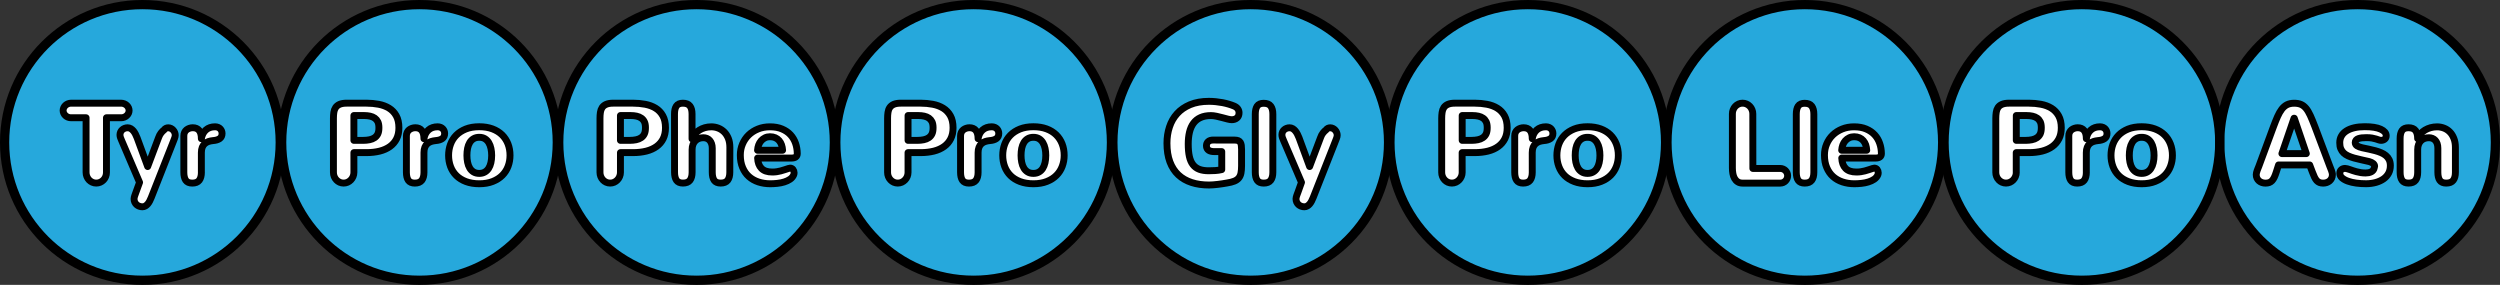 <?xml version="1.0" encoding="utf-8"?>
<!-- Generator: Adobe Illustrator 16.0.0, SVG Export Plug-In . SVG Version: 6.00 Build 0)  -->
<!DOCTYPE svg PUBLIC "-//W3C//DTD SVG 1.1//EN" "http://www.w3.org/Graphics/SVG/1.1/DTD/svg11.dtd">
<svg version="1.1" id="Layer_1" xmlns="http://www.w3.org/2000/svg" xmlns:xlink="http://www.w3.org/1999/xlink" x="0px" y="0px"
	 width="270.999px" height="30.879px" viewBox="-0.427 0 270.999 30.879" enable-background="new -0.427 0 270.999 30.879"
	 xml:space="preserve">
<rect x="-0.427" y="0" width="270.999" height="30.879" fill="#333333" stroke="none"/>
<g id="changecolor">
	<g>
		<g>
			<path fill="#26A8DC" d="M29.95,15.438c0,8.252-6.688,14.941-14.939,14.941c-8.25,0-14.938-6.689-14.938-14.941
				C0.073,7.19,6.76,0.5,15.01,0.5C23.262,0.5,29.95,7.19,29.95,15.438z"/>
		</g>
	</g>
	<g>
		<g>
			<path fill="#26A8DC" d="M59.983,15.438c0,8.252-6.689,14.941-14.941,14.941c-8.251,0-14.936-6.689-14.936-14.941
				C30.106,7.19,36.791,0.5,45.042,0.5C53.294,0.5,59.983,7.19,59.983,15.438z"/>
		</g>
	</g>
	<g>
		<g>
			<path fill="#26A8DC" d="M120.054,15.438c0,8.252-6.691,14.941-14.943,14.941c-8.251,0-14.938-6.689-14.938-14.941
				C90.173,7.19,96.86,0.5,105.111,0.5C113.363,0.5,120.054,7.19,120.054,15.438z"/>
		</g>
	</g>
	<g>
		<g>
			<path fill="#26A8DC" d="M180.12,15.438c0,8.252-6.688,14.941-14.935,14.941c-8.254,0-14.942-6.689-14.942-14.941
				c0-8.248,6.688-14.938,14.942-14.938C173.432,0.5,180.12,7.19,180.12,15.438z"/>
		</g>
	</g>
	<g>
		<g>
			<path fill="#26A8DC" d="M240.191,15.438c0,8.252-6.695,14.941-14.943,14.941c-8.251,0-14.939-6.689-14.939-14.941
				c0-8.248,6.688-14.938,14.939-14.938C233.496,0.5,240.191,7.19,240.191,15.438z"/>
		</g>
	</g>
	<g>
		<g>
			<path fill="#26A8DC" d="M270.072,15.438c0,8.252-6.694,14.941-14.942,14.941c-8.251,0-14.938-6.689-14.938-14.941
				c0-8.248,6.688-14.938,14.938-14.938C263.377,0.5,270.072,7.19,270.072,15.438z"/>
		</g>
	</g>
	<g>
		<g>
			<path fill="#26A8DC" d="M90.019,15.438c0,8.252-6.689,14.941-14.941,14.941c-8.251,0-14.939-6.689-14.939-14.941
				C60.138,7.19,66.826,0.5,75.077,0.5C83.33,0.5,90.019,7.19,90.019,15.438z"/>
		</g>
	</g>
	<g>
		<g>
			<path fill="#26A8DC" d="M150.091,15.438c0,8.252-6.688,14.941-14.941,14.941c-8.252,0-14.941-6.689-14.941-14.941
				c0-8.248,6.688-14.938,14.941-14.938C143.398,0.5,150.091,7.19,150.091,15.438z"/>
		</g>
	</g>
	<g>
		<g>
			<path fill="#26A8DC" d="M210.154,15.438c0,8.252-6.688,14.941-14.937,14.941c-8.253,0-14.942-6.689-14.942-14.941
				c0-8.248,6.689-14.938,14.942-14.938C203.467,0.5,210.154,7.19,210.154,15.438z"/>
		</g>
	</g>
</g>
<g>
	<g>
		<g>
			<path fill="none" stroke="#000000" stroke-linecap="round" stroke-linejoin="round" stroke-miterlimit="10" d="M29.95,15.438
				c0,8.252-6.688,14.941-14.939,14.941c-8.25,0-14.938-6.689-14.938-14.941C0.073,7.19,6.76,0.5,15.01,0.5
				C23.262,0.5,29.95,7.19,29.95,15.438z"/>
		</g>
	</g>
	<g>
		<g>
			<path fill="none" stroke="#000000" stroke-linecap="round" stroke-linejoin="round" stroke-miterlimit="10" d="M59.983,15.438
				c0,8.252-6.689,14.941-14.941,14.941c-8.251,0-14.936-6.689-14.936-14.941C30.106,7.19,36.791,0.5,45.042,0.5
				C53.294,0.5,59.983,7.19,59.983,15.438z"/>
		</g>
	</g>
	<g>
		<g>
			<path fill="none" stroke="#000000" stroke-linecap="round" stroke-linejoin="round" stroke-miterlimit="10" d="M120.054,15.438
				c0,8.252-6.691,14.941-14.943,14.941c-8.251,0-14.938-6.689-14.938-14.941C90.173,7.19,96.86,0.5,105.111,0.5
				C113.363,0.5,120.054,7.19,120.054,15.438z"/>
		</g>
	</g>
	<g>
		<g>
			<path fill="none" stroke="#000000" stroke-linecap="round" stroke-linejoin="round" stroke-miterlimit="10" d="M180.12,15.438
				c0,8.252-6.688,14.941-14.935,14.941c-8.254,0-14.942-6.689-14.942-14.941c0-8.248,6.688-14.938,14.942-14.938
				C173.432,0.5,180.12,7.19,180.12,15.438z"/>
		</g>
	</g>
	<g>
		<g>
			<path fill="none" stroke="#000000" stroke-linecap="round" stroke-linejoin="round" stroke-miterlimit="10" d="M240.191,15.438
				c0,8.252-6.695,14.941-14.943,14.941c-8.251,0-14.939-6.689-14.939-14.941c0-8.248,6.688-14.938,14.939-14.938
				C233.496,0.5,240.191,7.19,240.191,15.438z"/>
		</g>
	</g>
	<g>
		<g>
			<path fill="none" stroke="#000000" stroke-linecap="round" stroke-linejoin="round" stroke-miterlimit="10" d="M270.072,15.438
				c0,8.252-6.694,14.941-14.942,14.941c-8.251,0-14.938-6.689-14.938-14.941c0-8.248,6.688-14.938,14.938-14.938
				C263.377,0.5,270.072,7.19,270.072,15.438z"/>
		</g>
	</g>
	<g>
		<g>
			<path fill="none" stroke="#000000" stroke-linecap="round" stroke-linejoin="round" stroke-miterlimit="10" d="M90.019,15.438
				c0,8.252-6.689,14.941-14.941,14.941c-8.251,0-14.939-6.689-14.939-14.941C60.138,7.19,66.826,0.5,75.077,0.5
				C83.33,0.5,90.019,7.19,90.019,15.438z"/>
		</g>
	</g>
	<g>
		<g>
			<path fill="none" stroke="#000000" stroke-linecap="round" stroke-linejoin="round" stroke-miterlimit="10" d="M150.091,15.438
				c0,8.252-6.688,14.941-14.941,14.941c-8.252,0-14.941-6.689-14.941-14.941c0-8.248,6.688-14.938,14.941-14.938
				C143.398,0.5,150.091,7.19,150.091,15.438z"/>
		</g>
	</g>
	<g>
		<g>
			<path fill="none" stroke="#000000" stroke-linecap="round" stroke-linejoin="round" stroke-miterlimit="10" d="M210.154,15.438
				c0,8.252-6.688,14.941-14.937,14.941c-8.253,0-14.942-6.689-14.942-14.941c0-8.248,6.689-14.938,14.942-14.938
				C203.467,0.5,210.154,7.19,210.154,15.438z"/>
		</g>
	</g>
</g>
<g>
	<g>
		
			<path fill="#FFFFFF" stroke="#000000" stroke-width="0.75" stroke-linecap="round" stroke-linejoin="round" stroke-miterlimit="10" d="
			M7.269,12.765c-0.117,0-0.226-0.021-0.329-0.062c-0.104-0.042-0.193-0.098-0.271-0.17c-0.078-0.071-0.138-0.155-0.184-0.25
			c-0.046-0.095-0.07-0.197-0.07-0.304c0-0.106,0.024-0.209,0.07-0.308c0.046-0.096,0.107-0.181,0.184-0.252
			c0.078-0.072,0.167-0.128,0.271-0.17c0.103-0.042,0.212-0.064,0.329-0.064h5.443c0.115,0,0.226,0.023,0.328,0.064
			c0.103,0.042,0.194,0.098,0.272,0.17c0.079,0.073,0.139,0.156,0.186,0.252c0.043,0.099,0.069,0.202,0.069,0.308
			c0,0.107-0.026,0.209-0.069,0.304c-0.046,0.095-0.106,0.179-0.186,0.25c-0.078,0.072-0.169,0.129-0.272,0.17
			c-0.103,0.042-0.213,0.062-0.328,0.062h-1.599v5.921c0,0.163-0.027,0.314-0.084,0.454c-0.058,0.144-0.137,0.265-0.239,0.37
			c-0.101,0.105-0.219,0.188-0.35,0.246c-0.133,0.061-0.278,0.09-0.434,0.09c-0.153,0-0.298-0.029-0.432-0.09
			c-0.132-0.06-0.248-0.141-0.349-0.246c-0.099-0.105-0.178-0.229-0.236-0.37C8.932,19,8.904,18.849,8.904,18.686v-5.921H7.269z"/>
		
			<path fill="#FFFFFF" stroke="#000000" stroke-width="0.75" stroke-linecap="round" stroke-linejoin="round" stroke-miterlimit="10" d="
			M14.702,19.77l-1.942-4.536c-0.044-0.1-0.085-0.202-0.124-0.307c-0.036-0.106-0.057-0.206-0.057-0.303
			c0-0.114,0.024-0.219,0.066-0.314c0.043-0.096,0.103-0.177,0.181-0.244c0.075-0.068,0.163-0.12,0.262-0.157
			c0.099-0.039,0.207-0.058,0.321-0.058c0.124,0,0.238,0.031,0.34,0.092c0.103,0.062,0.197,0.145,0.285,0.247
			c0.084,0.104,0.161,0.221,0.226,0.353c0.066,0.13,0.124,0.264,0.176,0.397l1.145,3.113l1.181-3.133
			c0.068-0.192,0.155-0.36,0.262-0.5c0.108-0.14,0.223-0.254,0.345-0.346c0.052-0.079,0.116-0.135,0.194-0.168
			c0.078-0.034,0.16-0.053,0.246-0.053c0.103,0,0.202,0.023,0.292,0.066c0.093,0.043,0.172,0.103,0.24,0.18
			c0.071,0.076,0.126,0.161,0.165,0.256c0.04,0.096,0.061,0.195,0.061,0.298s-0.024,0.217-0.073,0.343
			c-0.048,0.127-0.092,0.243-0.136,0.354l-2.391,6.068c-0.052,0.133-0.109,0.258-0.171,0.377c-0.062,0.121-0.131,0.225-0.208,0.315
			c-0.078,0.091-0.165,0.166-0.26,0.222c-0.095,0.057-0.203,0.084-0.322,0.084c-0.124,0-0.239-0.021-0.348-0.062
			c-0.109-0.041-0.205-0.099-0.288-0.174c-0.079-0.075-0.146-0.164-0.193-0.269c-0.047-0.104-0.072-0.221-0.072-0.354
			c0.003-0.113,0.032-0.241,0.084-0.377c0.051-0.137,0.099-0.268,0.141-0.391L14.702,19.77z"/>
		
			<path fill="#FFFFFF" stroke="#000000" stroke-width="0.75" stroke-linecap="round" stroke-linejoin="round" stroke-miterlimit="10" d="
			M21.404,18.674c0,0.378-0.077,0.668-0.229,0.869c-0.153,0.203-0.407,0.306-0.761,0.306c-0.334,0-0.569-0.103-0.708-0.306
			c-0.135-0.2-0.206-0.491-0.206-0.869v-3.938c0-0.146,0.027-0.275,0.079-0.388c0.055-0.111,0.126-0.202,0.215-0.275
			c0.089-0.07,0.192-0.126,0.307-0.166c0.117-0.04,0.238-0.061,0.364-0.061c0.31,0,0.544,0.101,0.7,0.299
			c0.158,0.198,0.236,0.495,0.236,0.888c0.069-0.401,0.232-0.717,0.49-0.946c0.26-0.229,0.591-0.343,0.995-0.343
			c0.125,0,0.234,0.022,0.329,0.063c0.097,0.04,0.176,0.096,0.238,0.165c0.062,0.067,0.111,0.143,0.143,0.232
			c0.031,0.086,0.048,0.175,0.048,0.261c0,0.255-0.089,0.443-0.266,0.564c-0.178,0.12-0.415,0.19-0.714,0.211
			c-0.178,0.017-0.343,0.051-0.498,0.102c-0.153,0.052-0.287,0.129-0.398,0.229c-0.114,0.1-0.203,0.231-0.27,0.391
			c-0.064,0.16-0.098,0.354-0.098,0.586v2.123h0.004V18.674z"/>
	</g>
	<g>
		
			<path fill="#FFFFFF" stroke="#000000" stroke-width="0.75" stroke-linecap="round" stroke-linejoin="round" stroke-miterlimit="10" d="
			M37.935,18.684c0,0.163-0.03,0.316-0.09,0.455c-0.06,0.143-0.14,0.265-0.241,0.369c-0.102,0.106-0.218,0.188-0.35,0.248
			c-0.134,0.06-0.278,0.09-0.434,0.09c-0.155,0-0.298-0.03-0.432-0.09c-0.133-0.062-0.249-0.142-0.348-0.248
			c-0.101-0.104-0.178-0.228-0.238-0.369c-0.056-0.139-0.085-0.292-0.085-0.455v-5.86c0-0.226,0.015-0.44,0.043-0.641
			c0.03-0.201,0.094-0.375,0.192-0.522c0.098-0.146,0.241-0.264,0.429-0.348c0.188-0.083,0.445-0.129,0.766-0.129h2.151
			c0.457,0,0.897,0.04,1.321,0.12c0.423,0.08,0.799,0.221,1.125,0.421c0.325,0.199,0.586,0.473,0.779,0.818
			c0.194,0.347,0.291,0.785,0.291,1.313c0,0.457-0.084,0.854-0.252,1.189c-0.168,0.336-0.407,0.612-0.714,0.836
			c-0.31,0.222-0.681,0.391-1.113,0.5c-0.435,0.107-0.912,0.164-1.438,0.164h-1.362V18.684z M38.936,15.216
			c0.254,0,0.486-0.024,0.698-0.067c0.21-0.043,0.391-0.116,0.54-0.218c0.149-0.101,0.266-0.235,0.349-0.403
			c0.082-0.166,0.125-0.39,0.125-0.672c0-0.279-0.04-0.499-0.119-0.659c-0.079-0.161-0.19-0.29-0.333-0.392
			c-0.141-0.101-0.308-0.17-0.505-0.215c-0.197-0.043-0.415-0.066-0.654-0.066h-1.102v2.691L38.936,15.216L38.936,15.216z"/>
		
			<path fill="#FFFFFF" stroke="#000000" stroke-width="0.75" stroke-linecap="round" stroke-linejoin="round" stroke-miterlimit="10" d="
			M45.53,18.674c0,0.378-0.077,0.668-0.23,0.869c-0.154,0.203-0.406,0.306-0.76,0.306c-0.335,0-0.569-0.103-0.709-0.306
			c-0.135-0.2-0.205-0.491-0.205-0.869v-3.938c0-0.146,0.027-0.275,0.082-0.388c0.052-0.111,0.124-0.202,0.214-0.275
			c0.09-0.07,0.192-0.126,0.308-0.166c0.114-0.04,0.235-0.061,0.364-0.061c0.309,0,0.542,0.101,0.699,0.299
			c0.157,0.198,0.236,0.495,0.236,0.888c0.068-0.401,0.231-0.717,0.49-0.946c0.258-0.229,0.59-0.343,0.996-0.343
			c0.124,0,0.232,0.022,0.328,0.063c0.095,0.04,0.175,0.096,0.238,0.165c0.064,0.067,0.111,0.143,0.144,0.232
			c0.032,0.086,0.047,0.175,0.047,0.261c0,0.255-0.089,0.443-0.265,0.564c-0.178,0.121-0.415,0.19-0.712,0.211
			c-0.18,0.017-0.345,0.051-0.499,0.102c-0.152,0.052-0.286,0.129-0.4,0.229c-0.112,0.1-0.202,0.231-0.269,0.391
			c-0.065,0.16-0.098,0.354-0.098,0.586v2.123h0.001V18.674z"/>
		
			<path fill="#FFFFFF" stroke="#000000" stroke-width="0.75" stroke-linecap="round" stroke-linejoin="round" stroke-miterlimit="10" d="
			M48.2,16.843c0-0.423,0.068-0.82,0.207-1.196c0.136-0.375,0.342-0.705,0.618-0.985c0.277-0.283,0.624-0.506,1.037-0.674
			c0.416-0.166,0.903-0.25,1.464-0.25c0.537,0,1.012,0.079,1.425,0.232c0.413,0.155,0.763,0.371,1.044,0.646
			c0.282,0.277,0.496,0.605,0.644,0.983c0.147,0.382,0.22,0.794,0.22,1.243c0,0.418-0.069,0.812-0.208,1.184
			c-0.137,0.371-0.348,0.699-0.626,0.979c-0.278,0.281-0.625,0.502-1.043,0.666c-0.417,0.166-0.901,0.248-1.455,0.248
			c-0.544,0-1.024-0.08-1.44-0.235c-0.415-0.158-0.763-0.373-1.043-0.649c-0.281-0.277-0.491-0.604-0.632-0.979
			C48.271,17.679,48.2,17.275,48.2,16.843z M50.187,16.843c0,0.26,0.024,0.51,0.072,0.747c0.047,0.236,0.124,0.445,0.23,0.623
			c0.104,0.18,0.242,0.318,0.413,0.426c0.172,0.105,0.382,0.158,0.626,0.158c0.228,0,0.424-0.047,0.594-0.145
			c0.169-0.095,0.308-0.229,0.417-0.398c0.11-0.17,0.191-0.375,0.247-0.614c0.056-0.24,0.084-0.505,0.084-0.797
			c0-0.263-0.026-0.511-0.077-0.747c-0.049-0.237-0.127-0.447-0.235-0.627c-0.106-0.181-0.245-0.324-0.415-0.429
			c-0.169-0.105-0.375-0.157-0.617-0.157c-0.241,0-0.448,0.049-0.62,0.154c-0.171,0.103-0.311,0.243-0.417,0.423
			c-0.107,0.179-0.184,0.388-0.232,0.626C50.209,16.323,50.187,16.575,50.187,16.843z"/>
	</g>
	<g>
		
			<path fill="#FFFFFF" stroke="#000000" stroke-width="0.75" stroke-linecap="round" stroke-linejoin="round" stroke-miterlimit="10" d="
			M98.004,18.684c0,0.163-0.03,0.316-0.089,0.455c-0.06,0.143-0.141,0.265-0.243,0.369c-0.102,0.106-0.218,0.188-0.35,0.248
			c-0.133,0.06-0.278,0.09-0.433,0.09c-0.154,0-0.299-0.03-0.433-0.09c-0.132-0.062-0.248-0.142-0.347-0.248
			c-0.1-0.104-0.179-0.228-0.237-0.369c-0.058-0.139-0.085-0.292-0.085-0.455v-5.86c0-0.226,0.015-0.44,0.044-0.641
			c0.029-0.201,0.092-0.375,0.19-0.522c0.097-0.146,0.24-0.264,0.428-0.348c0.189-0.083,0.447-0.129,0.767-0.129h2.152
			c0.455,0,0.897,0.04,1.321,0.12c0.423,0.08,0.796,0.221,1.123,0.421c0.325,0.199,0.586,0.473,0.781,0.818
			c0.193,0.347,0.291,0.785,0.291,1.313c0,0.457-0.084,0.854-0.253,1.189c-0.168,0.336-0.406,0.612-0.714,0.836
			c-0.308,0.222-0.679,0.391-1.112,0.5c-0.433,0.107-0.913,0.164-1.436,0.164h-1.366L98.004,18.684L98.004,18.684z M99.006,15.216
			c0.252,0,0.486-0.024,0.698-0.067c0.21-0.043,0.39-0.116,0.54-0.218c0.148-0.101,0.265-0.235,0.348-0.403
			c0.083-0.166,0.126-0.39,0.126-0.672c0-0.279-0.04-0.499-0.12-0.659c-0.079-0.161-0.189-0.29-0.33-0.392
			c-0.143-0.101-0.311-0.17-0.507-0.215c-0.197-0.043-0.415-0.066-0.652-0.066h-1.104v2.691L99.006,15.216L99.006,15.216z"/>
		
			<path fill="#FFFFFF" stroke="#000000" stroke-width="0.75" stroke-linecap="round" stroke-linejoin="round" stroke-miterlimit="10" d="
			M105.599,18.674c0,0.378-0.078,0.668-0.23,0.869c-0.153,0.203-0.406,0.306-0.761,0.306c-0.335,0-0.569-0.103-0.708-0.306
			c-0.136-0.2-0.204-0.491-0.204-0.869v-3.938c0-0.146,0.026-0.275,0.079-0.388c0.053-0.111,0.125-0.202,0.215-0.275
			c0.089-0.07,0.19-0.126,0.307-0.166c0.114-0.04,0.236-0.061,0.364-0.061c0.31,0,0.542,0.101,0.7,0.299
			c0.157,0.198,0.236,0.495,0.236,0.888c0.068-0.401,0.23-0.717,0.489-0.946c0.258-0.229,0.59-0.343,0.996-0.343
			c0.124,0,0.233,0.022,0.329,0.063c0.094,0.04,0.174,0.096,0.238,0.165c0.065,0.067,0.112,0.143,0.143,0.232
			c0.032,0.086,0.047,0.175,0.047,0.261c0,0.255-0.089,0.443-0.265,0.564c-0.177,0.121-0.415,0.19-0.711,0.211
			c-0.18,0.017-0.345,0.051-0.499,0.102c-0.153,0.052-0.287,0.129-0.4,0.229c-0.114,0.1-0.203,0.231-0.268,0.391
			c-0.066,0.16-0.098,0.354-0.098,0.586L105.599,18.674L105.599,18.674z"/>
		
			<path fill="#FFFFFF" stroke="#000000" stroke-width="0.75" stroke-linecap="round" stroke-linejoin="round" stroke-miterlimit="10" d="
			M108.269,16.843c0-0.423,0.068-0.82,0.207-1.196c0.137-0.375,0.344-0.705,0.619-0.985c0.277-0.283,0.624-0.506,1.038-0.674
			c0.416-0.166,0.904-0.25,1.463-0.25c0.536,0,1.011,0.079,1.424,0.232c0.415,0.155,0.763,0.371,1.044,0.646
			c0.282,0.277,0.497,0.605,0.643,0.983c0.148,0.382,0.221,0.794,0.221,1.243c0,0.418-0.069,0.812-0.209,1.184
			c-0.137,0.371-0.346,0.699-0.625,0.979c-0.279,0.281-0.626,0.502-1.043,0.666c-0.418,0.166-0.902,0.248-1.455,0.248
			c-0.545,0-1.024-0.08-1.441-0.235c-0.414-0.158-0.763-0.373-1.042-0.649c-0.28-0.277-0.491-0.604-0.632-0.979
			C108.341,17.679,108.269,17.275,108.269,16.843z M110.254,16.843c0,0.26,0.025,0.51,0.072,0.747
			c0.047,0.236,0.124,0.445,0.231,0.623c0.103,0.18,0.241,0.318,0.413,0.426c0.172,0.107,0.381,0.158,0.626,0.158
			c0.228,0,0.424-0.047,0.592-0.145c0.171-0.095,0.308-0.229,0.418-0.398c0.109-0.17,0.19-0.375,0.247-0.614
			c0.055-0.24,0.083-0.505,0.083-0.797c0-0.263-0.025-0.511-0.075-0.747c-0.051-0.237-0.127-0.447-0.236-0.627
			c-0.106-0.181-0.245-0.324-0.413-0.429c-0.17-0.105-0.375-0.157-0.618-0.157c-0.242,0-0.448,0.049-0.62,0.154
			c-0.171,0.103-0.311,0.243-0.417,0.423c-0.107,0.179-0.186,0.388-0.234,0.626C110.279,16.323,110.254,16.575,110.254,16.843z"/>
	</g>
	<g>
		
			<path fill="#FFFFFF" stroke="#000000" stroke-width="0.75" stroke-linecap="round" stroke-linejoin="round" stroke-miterlimit="10" d="
			M158.072,18.684c0,0.163-0.029,0.316-0.09,0.455c-0.061,0.143-0.141,0.265-0.241,0.369c-0.101,0.106-0.22,0.188-0.351,0.248
			c-0.135,0.06-0.279,0.09-0.433,0.09c-0.155,0-0.299-0.03-0.435-0.09c-0.133-0.062-0.248-0.142-0.349-0.248
			c-0.099-0.104-0.179-0.228-0.235-0.369c-0.059-0.139-0.086-0.292-0.086-0.455v-5.86c0-0.226,0.016-0.44,0.045-0.641
			c0.029-0.201,0.094-0.375,0.189-0.522c0.098-0.146,0.241-0.264,0.43-0.348c0.188-0.083,0.444-0.129,0.767-0.129h2.153
			c0.455,0,0.896,0.04,1.319,0.12c0.425,0.08,0.8,0.221,1.124,0.421c0.326,0.199,0.586,0.473,0.781,0.818
			c0.193,0.347,0.291,0.785,0.291,1.313c0,0.457-0.083,0.854-0.252,1.189c-0.172,0.336-0.407,0.612-0.717,0.836
			c-0.307,0.222-0.678,0.391-1.11,0.5c-0.435,0.107-0.912,0.164-1.438,0.164h-1.365L158.072,18.684L158.072,18.684z M159.074,15.216
			c0.255,0,0.486-0.024,0.697-0.067s0.392-0.116,0.539-0.218c0.149-0.101,0.267-0.235,0.35-0.403
			c0.083-0.166,0.126-0.39,0.126-0.672c0-0.279-0.039-0.499-0.118-0.659c-0.081-0.161-0.189-0.29-0.332-0.392
			c-0.143-0.101-0.311-0.17-0.507-0.215c-0.197-0.043-0.414-0.066-0.653-0.066h-1.103v2.691L159.074,15.216L159.074,15.216z"/>
		
			<path fill="#FFFFFF" stroke="#000000" stroke-width="0.75" stroke-linecap="round" stroke-linejoin="round" stroke-miterlimit="10" d="
			M165.669,18.674c0,0.378-0.078,0.668-0.229,0.869c-0.153,0.203-0.405,0.306-0.76,0.306c-0.334,0-0.57-0.103-0.707-0.306
			c-0.137-0.2-0.205-0.491-0.205-0.869v-3.938c0-0.146,0.025-0.275,0.078-0.388c0.053-0.111,0.127-0.202,0.215-0.275
			c0.088-0.07,0.19-0.126,0.307-0.166c0.115-0.04,0.238-0.061,0.363-0.061c0.312,0,0.545,0.101,0.701,0.299
			c0.157,0.198,0.236,0.495,0.236,0.888c0.068-0.401,0.23-0.717,0.488-0.946c0.26-0.229,0.592-0.343,0.996-0.343
			c0.123,0,0.231,0.022,0.328,0.063c0.096,0.04,0.176,0.096,0.238,0.165c0.061,0.067,0.11,0.143,0.143,0.232
			c0.029,0.086,0.048,0.175,0.048,0.261c0,0.255-0.089,0.443-0.267,0.564c-0.177,0.12-0.414,0.19-0.713,0.211
			c-0.179,0.017-0.344,0.051-0.498,0.102c-0.152,0.052-0.285,0.129-0.396,0.229c-0.115,0.1-0.203,0.231-0.271,0.391
			c-0.063,0.16-0.097,0.354-0.097,0.586L165.669,18.674L165.669,18.674z"/>
		
			<path fill="#FFFFFF" stroke="#000000" stroke-width="0.75" stroke-linecap="round" stroke-linejoin="round" stroke-miterlimit="10" d="
			M168.339,16.843c0-0.423,0.07-0.82,0.205-1.196c0.14-0.375,0.345-0.705,0.621-0.985c0.276-0.281,0.622-0.506,1.036-0.674
			c0.415-0.166,0.902-0.25,1.464-0.25c0.537,0,1.013,0.079,1.425,0.232c0.413,0.155,0.764,0.371,1.043,0.646
			c0.283,0.277,0.496,0.605,0.645,0.983c0.146,0.382,0.222,0.794,0.222,1.243c0,0.418-0.069,0.812-0.209,1.184
			c-0.14,0.371-0.347,0.699-0.624,0.979c-0.279,0.279-0.627,0.502-1.044,0.666c-0.418,0.166-0.903,0.248-1.455,0.248
			c-0.545,0-1.024-0.08-1.438-0.235c-0.416-0.158-0.765-0.373-1.045-0.649c-0.279-0.277-0.49-0.604-0.631-0.979
			C168.411,17.679,168.339,17.275,168.339,16.843z M170.324,16.843c0,0.26,0.023,0.51,0.07,0.747
			c0.049,0.236,0.127,0.445,0.231,0.623c0.104,0.18,0.241,0.318,0.413,0.426s0.38,0.158,0.626,0.158
			c0.228,0,0.423-0.047,0.594-0.145c0.171-0.095,0.308-0.229,0.416-0.398c0.11-0.168,0.193-0.375,0.247-0.614
			c0.059-0.24,0.084-0.505,0.084-0.797c0-0.263-0.025-0.511-0.074-0.747c-0.051-0.237-0.129-0.447-0.236-0.627
			c-0.106-0.181-0.245-0.324-0.414-0.429c-0.168-0.105-0.374-0.157-0.616-0.157c-0.241,0-0.449,0.049-0.62,0.154
			c-0.172,0.103-0.309,0.243-0.417,0.423c-0.106,0.179-0.187,0.388-0.233,0.626C170.348,16.323,170.324,16.575,170.324,16.843z"/>
	</g>
	<g>
		
			<path fill="#FFFFFF" stroke="#000000" stroke-width="0.75" stroke-linecap="round" stroke-linejoin="round" stroke-miterlimit="10" d="
			M218.137,18.684c0,0.163-0.029,0.316-0.09,0.455c-0.061,0.143-0.14,0.265-0.24,0.369c-0.1,0.106-0.22,0.188-0.353,0.248
			c-0.134,0.06-0.276,0.09-0.431,0.09c-0.155,0-0.301-0.03-0.435-0.09c-0.133-0.062-0.249-0.142-0.348-0.248
			c-0.101-0.104-0.181-0.228-0.237-0.369c-0.059-0.139-0.086-0.292-0.086-0.455v-5.86c0-0.226,0.018-0.44,0.046-0.641
			c0.027-0.201,0.091-0.375,0.188-0.522c0.098-0.146,0.24-0.264,0.431-0.348c0.188-0.083,0.444-0.129,0.767-0.129h2.151
			c0.456,0,0.896,0.04,1.321,0.12c0.422,0.08,0.798,0.221,1.123,0.421c0.324,0.199,0.586,0.473,0.779,0.818
			c0.194,0.347,0.293,0.785,0.293,1.313c0,0.457-0.084,0.854-0.254,1.189s-0.406,0.612-0.716,0.836
			c-0.308,0.222-0.678,0.391-1.11,0.5c-0.434,0.107-0.912,0.164-1.438,0.164h-1.366v2.139H218.137z M219.141,15.216
			c0.254,0,0.486-0.024,0.695-0.067c0.212-0.043,0.391-0.116,0.54-0.218c0.149-0.101,0.267-0.235,0.351-0.403
			c0.08-0.166,0.123-0.39,0.123-0.672c0-0.279-0.039-0.499-0.117-0.659c-0.08-0.161-0.189-0.29-0.332-0.392
			c-0.144-0.101-0.31-0.17-0.506-0.215c-0.197-0.043-0.416-0.066-0.652-0.066h-1.104v2.691L219.141,15.216L219.141,15.216z"/>
		
			<path fill="#FFFFFF" stroke="#000000" stroke-width="0.75" stroke-linecap="round" stroke-linejoin="round" stroke-miterlimit="10" d="
			M225.732,18.674c0,0.378-0.076,0.668-0.229,0.869c-0.153,0.203-0.405,0.306-0.76,0.306c-0.334,0-0.57-0.103-0.707-0.306
			c-0.138-0.2-0.206-0.491-0.206-0.869v-3.938c0-0.146,0.025-0.275,0.08-0.388c0.052-0.111,0.126-0.202,0.213-0.275
			c0.091-0.07,0.193-0.126,0.311-0.166c0.112-0.04,0.235-0.061,0.361-0.061c0.311,0,0.543,0.101,0.701,0.299
			c0.156,0.198,0.236,0.495,0.236,0.888c0.066-0.401,0.229-0.717,0.49-0.946c0.256-0.229,0.588-0.343,0.993-0.343
			c0.123,0,0.232,0.022,0.328,0.063c0.095,0.04,0.175,0.096,0.238,0.165c0.063,0.067,0.11,0.143,0.143,0.232
			c0.032,0.086,0.048,0.175,0.048,0.261c0,0.255-0.088,0.443-0.267,0.564c-0.177,0.121-0.413,0.19-0.711,0.211
			c-0.181,0.017-0.347,0.051-0.5,0.102c-0.151,0.052-0.286,0.129-0.397,0.229c-0.115,0.1-0.203,0.231-0.269,0.391
			c-0.067,0.16-0.099,0.354-0.099,0.586v2.123h0.002V18.674z"/>
		
			<path fill="#FFFFFF" stroke="#000000" stroke-width="0.75" stroke-linecap="round" stroke-linejoin="round" stroke-miterlimit="10" d="
			M228.404,16.843c0-0.423,0.068-0.82,0.205-1.196c0.137-0.375,0.345-0.705,0.619-0.985c0.276-0.281,0.623-0.506,1.037-0.674
			c0.414-0.166,0.904-0.25,1.463-0.25c0.537,0,1.012,0.079,1.426,0.232c0.414,0.155,0.763,0.371,1.043,0.646
			c0.281,0.277,0.498,0.605,0.644,0.983c0.147,0.382,0.222,0.794,0.222,1.243c0,0.418-0.068,0.812-0.209,1.184
			c-0.139,0.371-0.347,0.699-0.625,0.979s-0.625,0.502-1.043,0.666c-0.418,0.166-0.901,0.248-1.455,0.248
			c-0.545,0-1.024-0.08-1.438-0.235c-0.417-0.158-0.763-0.373-1.044-0.649c-0.281-0.277-0.491-0.604-0.632-0.979
			C228.475,17.679,228.404,17.275,228.404,16.843z M230.389,16.843c0,0.26,0.022,0.51,0.071,0.747
			c0.047,0.236,0.125,0.445,0.231,0.623c0.104,0.18,0.24,0.318,0.41,0.426c0.174,0.105,0.383,0.158,0.627,0.158
			c0.229,0,0.426-0.047,0.597-0.145c0.167-0.095,0.307-0.229,0.413-0.398c0.111-0.17,0.193-0.375,0.248-0.614
			c0.058-0.24,0.084-0.505,0.084-0.797c0-0.263-0.025-0.511-0.076-0.747c-0.049-0.237-0.127-0.447-0.232-0.627
			c-0.109-0.181-0.246-0.324-0.416-0.429c-0.168-0.105-0.373-0.157-0.617-0.157c-0.24,0-0.449,0.049-0.617,0.154
			c-0.176,0.103-0.312,0.243-0.418,0.423c-0.106,0.179-0.187,0.388-0.234,0.626C230.412,16.323,230.389,16.575,230.389,16.843z"/>
	</g>
	<g>
		
			<path fill="#FFFFFF" stroke="#000000" stroke-width="0.75" stroke-linecap="round" stroke-linejoin="round" stroke-miterlimit="10" d="
			M252.13,18.043c0.026,0.067,0.06,0.145,0.088,0.223c0.032,0.077,0.064,0.154,0.091,0.234c0.026,0.078,0.051,0.156,0.067,0.229
			c0.021,0.075,0.026,0.142,0.026,0.2c0,0.146-0.026,0.277-0.08,0.391c-0.055,0.111-0.127,0.208-0.217,0.287
			c-0.092,0.079-0.197,0.137-0.319,0.182c-0.121,0.039-0.247,0.062-0.386,0.062c-0.153,0-0.287-0.024-0.398-0.067
			c-0.111-0.044-0.211-0.113-0.297-0.207c-0.088-0.097-0.167-0.221-0.241-0.373c-0.073-0.154-0.151-0.343-0.235-0.564l-0.287-0.758
			h-3.375l-0.242,0.758c-0.073,0.229-0.145,0.418-0.219,0.574c-0.074,0.152-0.153,0.279-0.244,0.373
			c-0.09,0.092-0.19,0.16-0.307,0.203c-0.115,0.039-0.25,0.062-0.404,0.062c-0.135,0-0.264-0.022-0.385-0.062
			c-0.121-0.043-0.229-0.103-0.32-0.182c-0.09-0.079-0.164-0.176-0.217-0.287c-0.056-0.113-0.08-0.242-0.08-0.391
			c0-0.061,0.01-0.126,0.026-0.2c0.019-0.073,0.042-0.147,0.069-0.229c0.027-0.08,0.057-0.157,0.089-0.234
			c0.032-0.078,0.062-0.154,0.09-0.223l1.604-4.338c0.149-0.403,0.295-0.764,0.433-1.076s0.29-0.575,0.453-0.79
			c0.163-0.214,0.354-0.376,0.567-0.487c0.217-0.109,0.477-0.163,0.781-0.163c0.286,0,0.53,0.042,0.733,0.128
			c0.202,0.085,0.386,0.229,0.55,0.424c0.163,0.196,0.316,0.455,0.464,0.777c0.146,0.322,0.31,0.717,0.489,1.186L252.13,18.043z
			 M248.243,12.818l-1.312,3.832h2.646l-1.305-3.832H248.243z"/>
		
			<path fill="#FFFFFF" stroke="#000000" stroke-width="0.75" stroke-linecap="round" stroke-linejoin="round" stroke-miterlimit="10" d="
			M254.879,15.447c0,0.154,0.066,0.276,0.202,0.361c0.134,0.085,0.321,0.155,0.56,0.211c0.229,0.053,0.459,0.101,0.699,0.147
			c0.237,0.047,0.469,0.104,0.696,0.166c0.228,0.061,0.44,0.133,0.639,0.217c0.198,0.082,0.374,0.187,0.524,0.312
			s0.271,0.277,0.357,0.453c0.086,0.178,0.131,0.391,0.131,0.637c0,0.31-0.063,0.586-0.19,0.825
			c-0.126,0.238-0.306,0.442-0.539,0.61c-0.233,0.165-0.508,0.295-0.832,0.388c-0.321,0.091-0.677,0.14-1.067,0.142
			c-0.369,0-0.725-0.021-1.066-0.067c-0.34-0.047-0.645-0.116-0.909-0.213c-0.265-0.095-0.476-0.214-0.636-0.354
			c-0.158-0.14-0.237-0.307-0.237-0.496c0-0.17,0.054-0.298,0.162-0.391c0.106-0.091,0.243-0.139,0.41-0.139
			c0.063,0,0.139,0.016,0.227,0.037c0.089,0.024,0.185,0.054,0.288,0.09c0.104,0.035,0.213,0.074,0.329,0.115
			c0.117,0.043,0.24,0.08,0.367,0.111c0.159,0.044,0.323,0.079,0.491,0.104c0.172,0.024,0.346,0.039,0.522,0.039
			c0.111,0,0.22-0.012,0.328-0.031c0.108-0.023,0.202-0.059,0.29-0.102c0.086-0.048,0.154-0.104,0.212-0.179
			c0.056-0.071,0.089-0.159,0.101-0.263c0.013-0.024,0.021-0.047,0.029-0.071c0.01-0.024,0.014-0.052,0.014-0.083
			c0-0.111-0.051-0.21-0.151-0.298c-0.103-0.087-0.245-0.156-0.427-0.208c-0.307-0.071-0.6-0.139-0.877-0.198
			c-0.277-0.059-0.537-0.121-0.771-0.188c-0.238-0.067-0.451-0.146-0.645-0.233c-0.193-0.087-0.355-0.192-0.489-0.321
			c-0.134-0.128-0.237-0.279-0.312-0.459c-0.074-0.178-0.108-0.396-0.108-0.649c0-0.274,0.062-0.521,0.188-0.736
			c0.123-0.216,0.303-0.397,0.539-0.545c0.233-0.146,0.518-0.26,0.852-0.339c0.334-0.077,0.711-0.115,1.136-0.115
			c0.755,0,1.33,0.09,1.724,0.271c0.396,0.183,0.596,0.416,0.596,0.707c0,0.163-0.055,0.288-0.162,0.373
			c-0.107,0.084-0.236,0.13-0.389,0.13c-0.078,0-0.162-0.017-0.246-0.046s-0.188-0.063-0.307-0.103
			c-0.121-0.037-0.262-0.071-0.428-0.102c-0.165-0.028-0.369-0.044-0.607-0.044c-0.187,0-0.352,0.009-0.502,0.024
			c-0.146,0.017-0.275,0.044-0.382,0.084c-0.104,0.039-0.187,0.093-0.243,0.161C254.908,15.259,254.879,15.345,254.879,15.447z"/>
		
			<path fill="#FFFFFF" stroke="#000000" stroke-width="0.75" stroke-linecap="round" stroke-linejoin="round" stroke-miterlimit="10" d="
			M259.744,15.024c0-0.379,0.068-0.668,0.205-0.87c0.138-0.204,0.371-0.306,0.705-0.306c0.355,0,0.607,0.102,0.764,0.306
			c0.152,0.201,0.229,0.491,0.229,0.87c0.072-0.19,0.176-0.364,0.312-0.521c0.136-0.157,0.296-0.29,0.479-0.402
			c0.186-0.111,0.389-0.197,0.61-0.26c0.224-0.061,0.455-0.092,0.704-0.092c0.255,0,0.501,0.046,0.742,0.137
			c0.24,0.091,0.453,0.23,0.635,0.415c0.186,0.184,0.329,0.416,0.439,0.696c0.113,0.282,0.17,0.607,0.17,0.981v2.694
			c0,0.379-0.077,0.668-0.231,0.871c-0.153,0.203-0.403,0.305-0.761,0.305c-0.335,0-0.566-0.102-0.706-0.305
			c-0.136-0.201-0.204-0.492-0.204-0.871v-2.61c0-0.19-0.027-0.356-0.076-0.498c-0.05-0.143-0.119-0.259-0.205-0.353
			c-0.086-0.093-0.189-0.164-0.309-0.212c-0.117-0.046-0.241-0.07-0.377-0.07c-0.169,0-0.326,0.026-0.477,0.078
			c-0.147,0.055-0.277,0.135-0.387,0.242c-0.109,0.106-0.197,0.24-0.259,0.397c-0.063,0.16-0.097,0.344-0.097,0.556v2.469
			c0,0.379-0.075,0.668-0.229,0.871c-0.152,0.203-0.406,0.304-0.763,0.304c-0.334,0-0.568-0.101-0.706-0.304
			c-0.137-0.203-0.206-0.492-0.206-0.871L259.744,15.024z"/>
	</g>
	<g>
		
			<path fill="#FFFFFF" stroke="#000000" stroke-width="0.75" stroke-linecap="round" stroke-linejoin="round" stroke-miterlimit="10" d="
			M66.829,18.684c0,0.163-0.03,0.316-0.09,0.455c-0.059,0.143-0.139,0.265-0.24,0.369c-0.102,0.106-0.218,0.188-0.352,0.248
			c-0.132,0.06-0.277,0.09-0.433,0.09c-0.156,0-0.299-0.03-0.432-0.09c-0.133-0.062-0.25-0.142-0.349-0.248
			c-0.1-0.104-0.177-0.228-0.236-0.369c-0.057-0.139-0.086-0.292-0.086-0.455v-5.86c0-0.226,0.015-0.44,0.044-0.641
			c0.028-0.201,0.094-0.375,0.19-0.522c0.098-0.146,0.241-0.264,0.431-0.348c0.187-0.083,0.444-0.129,0.764-0.129h2.153
			c0.456,0,0.896,0.04,1.321,0.12c0.423,0.08,0.798,0.221,1.125,0.421c0.326,0.199,0.586,0.473,0.779,0.818
			c0.196,0.347,0.292,0.785,0.292,1.313c0,0.457-0.084,0.854-0.252,1.189c-0.168,0.336-0.408,0.612-0.715,0.836
			c-0.309,0.222-0.68,0.391-1.113,0.5c-0.433,0.107-0.911,0.164-1.436,0.164h-1.365V18.684z M67.83,15.216
			c0.255,0,0.486-0.024,0.698-0.067c0.211-0.043,0.392-0.116,0.539-0.218c0.15-0.101,0.266-0.235,0.349-0.403
			c0.084-0.166,0.125-0.39,0.125-0.672c0-0.279-0.039-0.499-0.119-0.659c-0.078-0.161-0.189-0.29-0.332-0.392
			c-0.142-0.101-0.309-0.17-0.506-0.215c-0.195-0.043-0.415-0.066-0.653-0.066h-1.102v2.691L67.83,15.216L67.83,15.216z"/>
		
			<path fill="#FFFFFF" stroke="#000000" stroke-width="0.75" stroke-linecap="round" stroke-linejoin="round" stroke-miterlimit="10" d="
			M74.59,15.053c0.072-0.19,0.174-0.365,0.308-0.527c0.131-0.161,0.29-0.298,0.471-0.413c0.181-0.117,0.382-0.205,0.605-0.27
			c0.224-0.063,0.459-0.096,0.71-0.096c0.259,0,0.506,0.049,0.749,0.14c0.24,0.094,0.454,0.234,0.641,0.418
			c0.187,0.185,0.336,0.417,0.449,0.694c0.111,0.28,0.167,0.605,0.167,0.979l-0.006,2.696c0,0.375-0.078,0.666-0.23,0.869
			c-0.153,0.201-0.406,0.303-0.761,0.303c-0.334,0-0.57-0.102-0.708-0.303c-0.136-0.201-0.204-0.494-0.204-0.869v-2.613
			c0-0.185-0.026-0.351-0.077-0.491c-0.05-0.142-0.118-0.26-0.202-0.354c-0.085-0.097-0.187-0.169-0.308-0.217
			c-0.12-0.047-0.245-0.07-0.382-0.07c-0.162,0-0.316,0.026-0.465,0.078c-0.145,0.055-0.275,0.134-0.386,0.242
			c-0.111,0.106-0.2,0.24-0.266,0.402c-0.065,0.161-0.098,0.35-0.098,0.567v2.452c0,0.379-0.077,0.668-0.23,0.871
			c-0.153,0.203-0.406,0.304-0.762,0.304c-0.333,0-0.567-0.101-0.706-0.304c-0.136-0.203-0.206-0.492-0.206-0.871l-0.005-6.308
			c0-0.379,0.067-0.669,0.206-0.871c0.136-0.203,0.371-0.305,0.705-0.305c0.354,0,0.608,0.102,0.762,0.305
			c0.154,0.201,0.229,0.492,0.229,0.871V15.053z"/>
		
			<path fill="#FFFFFF" stroke="#000000" stroke-width="0.75" stroke-linecap="round" stroke-linejoin="round" stroke-miterlimit="10" d="
			M85.996,16.65c0,0.164-0.053,0.286-0.161,0.365c-0.106,0.079-0.256,0.118-0.446,0.118h-3.69c0.02,0.482,0.157,0.854,0.414,1.119
			c0.256,0.265,0.647,0.396,1.172,0.396c0.171,0,0.331-0.01,0.48-0.032c0.148-0.021,0.293-0.052,0.438-0.089
			c0.144-0.037,0.287-0.08,0.429-0.13c0.143-0.047,0.292-0.095,0.448-0.146c0.052-0.021,0.098-0.029,0.136-0.029
			c0.132,0,0.238,0.05,0.315,0.15c0.081,0.102,0.121,0.221,0.121,0.355c0,0.078-0.015,0.152-0.042,0.227
			c-0.079,0.189-0.211,0.349-0.395,0.475c-0.182,0.125-0.395,0.226-0.632,0.297c-0.237,0.074-0.49,0.124-0.757,0.152
			c-0.266,0.027-0.521,0.041-0.763,0.041c-0.457,0-0.883-0.066-1.28-0.196c-0.395-0.13-0.739-0.326-1.028-0.584
			c-0.291-0.257-0.517-0.582-0.683-0.974c-0.166-0.39-0.248-0.84-0.248-1.354c0-0.428,0.079-0.829,0.239-1.201
			c0.16-0.376,0.381-0.7,0.663-0.974c0.286-0.275,0.622-0.493,1.016-0.651c0.391-0.159,0.82-0.238,1.291-0.238
			c0.508,0,0.949,0.079,1.317,0.237c0.37,0.157,0.675,0.366,0.917,0.631c0.244,0.265,0.423,0.573,0.544,0.924
			C85.931,15.89,85.992,16.261,85.996,16.65z M84.405,16.288c-0.013-0.211-0.05-0.406-0.111-0.583
			c-0.062-0.18-0.148-0.334-0.262-0.465c-0.114-0.133-0.252-0.233-0.417-0.308c-0.165-0.073-0.357-0.111-0.575-0.111
			c-0.199,0-0.379,0.039-0.54,0.118c-0.161,0.077-0.299,0.183-0.418,0.315c-0.116,0.133-0.208,0.29-0.275,0.465
			c-0.064,0.177-0.104,0.366-0.116,0.569H84.405L84.405,16.288z"/>
	</g>
	<g>
		
			<path fill="#FFFFFF" stroke="#000000" stroke-width="0.75" stroke-linecap="round" stroke-linejoin="round" stroke-miterlimit="10" d="
			M133.423,15.186c0.156,0,0.282,0.02,0.379,0.062c0.098,0.042,0.172,0.106,0.225,0.191c0.051,0.085,0.085,0.191,0.104,0.319
			c0.017,0.128,0.027,0.273,0.027,0.441v1.775c0,0.312-0.022,0.571-0.063,0.784c-0.041,0.214-0.121,0.393-0.236,0.533
			c-0.115,0.144-0.277,0.258-0.485,0.344c-0.21,0.086-0.48,0.152-0.815,0.205c-0.142,0.024-0.295,0.05-0.458,0.076
			c-0.164,0.024-0.331,0.047-0.499,0.068s-0.337,0.035-0.501,0.051c-0.164,0.012-0.318,0.021-0.461,0.021
			c-0.7,0-1.331-0.088-1.893-0.271c-0.564-0.183-1.044-0.457-1.44-0.828c-0.398-0.371-0.703-0.845-0.917-1.412
			c-0.213-0.571-0.319-1.242-0.319-2.02c0-0.624,0.09-1.213,0.272-1.762c0.181-0.552,0.455-1.033,0.828-1.444
			c0.372-0.412,0.844-0.736,1.416-0.976c0.572-0.238,1.25-0.359,2.033-0.359c0.252,0,0.505,0.015,0.758,0.04
			c0.25,0.026,0.491,0.061,0.723,0.104c0.233,0.045,0.455,0.099,0.667,0.162c0.213,0.064,0.41,0.133,0.587,0.208
			c0.181,0.076,0.313,0.179,0.4,0.307c0.088,0.13,0.131,0.271,0.131,0.42c0,0.246-0.074,0.435-0.225,0.561
			c-0.152,0.128-0.339,0.19-0.56,0.19c-0.113,0-0.259-0.021-0.443-0.068c-0.182-0.046-0.377-0.097-0.588-0.155
			c-0.208-0.059-0.42-0.11-0.637-0.154c-0.216-0.046-0.414-0.07-0.592-0.07c-0.439,0-0.813,0.071-1.126,0.213
			c-0.31,0.139-0.566,0.343-0.764,0.609c-0.199,0.266-0.344,0.59-0.436,0.973c-0.091,0.381-0.137,0.811-0.137,1.288
			c0,0.529,0.041,0.978,0.123,1.345c0.082,0.369,0.211,0.666,0.392,0.897c0.178,0.229,0.408,0.397,0.688,0.501
			c0.28,0.104,0.618,0.156,1.011,0.156c0.239,0,0.479-0.008,0.719-0.022c0.239-0.015,0.474-0.048,0.7-0.104v-1.95h-0.799
			c-0.125,0-0.236-0.012-0.34-0.032s-0.193-0.057-0.272-0.106c-0.077-0.051-0.137-0.116-0.18-0.196
			c-0.045-0.082-0.068-0.182-0.068-0.3c0-0.186,0.062-0.333,0.185-0.448c0.12-0.113,0.307-0.173,0.557-0.173
			c0.393,0,0.779,0,1.163,0.004C132.635,15.184,133.025,15.186,133.423,15.186z"/>
		
			<path fill="#FFFFFF" stroke="#000000" stroke-width="0.75" stroke-linecap="round" stroke-linejoin="round" stroke-miterlimit="10" d="
			M137.549,18.674c0,0.378-0.078,0.668-0.23,0.869c-0.152,0.203-0.404,0.306-0.76,0.306c-0.334,0-0.57-0.103-0.708-0.306
			c-0.137-0.2-0.206-0.491-0.206-0.869v-6.303c0-0.378,0.069-0.667,0.206-0.872c0.137-0.202,0.374-0.303,0.708-0.303
			c0.354,0,0.606,0.101,0.76,0.303c0.152,0.203,0.23,0.494,0.23,0.872V18.674z"/>
		
			<path fill="#FFFFFF" stroke="#000000" stroke-width="0.75" stroke-linecap="round" stroke-linejoin="round" stroke-miterlimit="10" d="
			M140.654,19.77l-1.941-4.536c-0.045-0.1-0.086-0.202-0.124-0.307c-0.036-0.106-0.056-0.206-0.056-0.303
			c0-0.114,0.021-0.219,0.064-0.314c0.045-0.096,0.104-0.177,0.18-0.244c0.076-0.068,0.162-0.12,0.262-0.157
			c0.102-0.039,0.208-0.058,0.322-0.058c0.123,0,0.238,0.031,0.342,0.092c0.104,0.062,0.195,0.145,0.281,0.247
			c0.088,0.104,0.162,0.221,0.229,0.353c0.064,0.13,0.125,0.264,0.178,0.397l1.144,3.113l1.183-3.133
			c0.066-0.192,0.153-0.36,0.262-0.5c0.106-0.138,0.223-0.254,0.346-0.346c0.051-0.079,0.117-0.135,0.193-0.168
			c0.076-0.034,0.16-0.053,0.248-0.053c0.103,0,0.198,0.023,0.289,0.066c0.092,0.043,0.172,0.103,0.242,0.18
			c0.068,0.076,0.124,0.161,0.164,0.256c0.04,0.096,0.061,0.195,0.061,0.298s-0.025,0.217-0.072,0.343
			c-0.049,0.127-0.094,0.243-0.137,0.354l-2.393,6.068c-0.052,0.133-0.107,0.258-0.171,0.377c-0.062,0.121-0.131,0.225-0.208,0.315
			s-0.164,0.166-0.26,0.222c-0.094,0.057-0.201,0.084-0.321,0.084c-0.125,0-0.239-0.021-0.349-0.062
			c-0.109-0.041-0.204-0.099-0.287-0.174c-0.079-0.075-0.146-0.164-0.193-0.269s-0.072-0.221-0.072-0.354
			c0.006-0.113,0.032-0.241,0.084-0.377c0.053-0.137,0.1-0.268,0.145-0.391L140.654,19.77z"/>
	</g>
	<g>
		
			<path fill="#FFFFFF" stroke="#000000" stroke-width="0.75" stroke-linecap="round" stroke-linejoin="round" stroke-miterlimit="10" d="
			M192.557,18.261c0.107,0,0.211,0.022,0.307,0.062c0.1,0.042,0.185,0.101,0.256,0.171c0.07,0.072,0.127,0.156,0.17,0.254
			c0.04,0.099,0.062,0.199,0.062,0.307s-0.022,0.21-0.062,0.307c-0.043,0.098-0.1,0.184-0.17,0.254
			c-0.073,0.072-0.156,0.131-0.256,0.172c-0.096,0.039-0.198,0.062-0.307,0.062h-4.084c-0.214,0-0.395-0.047-0.535-0.141
			c-0.144-0.092-0.258-0.217-0.344-0.371c-0.086-0.151-0.145-0.327-0.179-0.521c-0.034-0.196-0.052-0.394-0.052-0.597v-5.874
			c0-0.162,0.027-0.313,0.086-0.455c0.058-0.141,0.136-0.265,0.236-0.37c0.1-0.104,0.215-0.186,0.349-0.247
			c0.132-0.06,0.276-0.09,0.433-0.09c0.157,0,0.299,0.03,0.434,0.09c0.133,0.061,0.25,0.143,0.351,0.247
			c0.103,0.105,0.183,0.229,0.237,0.37c0.06,0.142,0.088,0.292,0.088,0.455l0.006,5.914H192.557z"/>
		
			<path fill="#FFFFFF" stroke="#000000" stroke-width="0.75" stroke-linecap="round" stroke-linejoin="round" stroke-miterlimit="10" d="
			M196.193,18.674c0,0.378-0.075,0.668-0.229,0.869c-0.152,0.203-0.406,0.306-0.763,0.306c-0.334,0-0.568-0.103-0.706-0.306
			c-0.137-0.2-0.205-0.491-0.205-0.869v-6.303c0-0.378,0.068-0.667,0.205-0.872c0.136-0.202,0.372-0.303,0.706-0.303
			c0.354,0,0.606,0.101,0.763,0.303c0.152,0.203,0.229,0.494,0.229,0.872V18.674z"/>
		
			<path fill="#FFFFFF" stroke="#000000" stroke-width="0.75" stroke-linecap="round" stroke-linejoin="round" stroke-miterlimit="10" d="
			M203.516,16.65c0,0.164-0.052,0.286-0.16,0.365c-0.106,0.079-0.256,0.118-0.447,0.118h-3.69c0.021,0.482,0.158,0.854,0.414,1.119
			c0.257,0.265,0.647,0.396,1.173,0.396c0.172,0,0.332-0.01,0.479-0.032c0.148-0.021,0.295-0.052,0.439-0.089
			c0.143-0.037,0.286-0.08,0.43-0.13c0.142-0.047,0.291-0.095,0.445-0.146c0.053-0.021,0.1-0.029,0.139-0.029
			c0.131,0,0.236,0.05,0.316,0.15c0.077,0.102,0.119,0.221,0.119,0.355c0,0.078-0.015,0.152-0.042,0.227
			c-0.079,0.189-0.212,0.349-0.394,0.475c-0.186,0.125-0.396,0.226-0.635,0.297c-0.238,0.074-0.488,0.124-0.756,0.152
			c-0.267,0.027-0.521,0.041-0.765,0.041c-0.456,0-0.884-0.066-1.278-0.196c-0.396-0.13-0.74-0.326-1.029-0.584
			c-0.289-0.257-0.516-0.582-0.682-0.974c-0.167-0.39-0.248-0.84-0.248-1.354c0-0.428,0.078-0.829,0.238-1.201
			c0.158-0.376,0.382-0.7,0.664-0.974c0.283-0.275,0.623-0.493,1.015-0.651c0.392-0.159,0.821-0.238,1.292-0.238
			c0.506,0,0.948,0.079,1.316,0.237c0.369,0.157,0.675,0.366,0.918,0.631c0.244,0.265,0.423,0.573,0.543,0.924
			C203.453,15.89,203.512,16.261,203.516,16.65z M201.926,16.288c-0.014-0.211-0.05-0.406-0.109-0.583
			c-0.064-0.18-0.149-0.334-0.265-0.465c-0.112-0.133-0.252-0.233-0.415-0.308c-0.166-0.073-0.359-0.111-0.576-0.111
			c-0.197,0-0.379,0.039-0.539,0.118c-0.162,0.077-0.299,0.183-0.418,0.315c-0.117,0.133-0.209,0.29-0.274,0.465
			c-0.065,0.177-0.104,0.366-0.118,0.569H201.926L201.926,16.288z"/>
	</g>
</g>
</svg>
